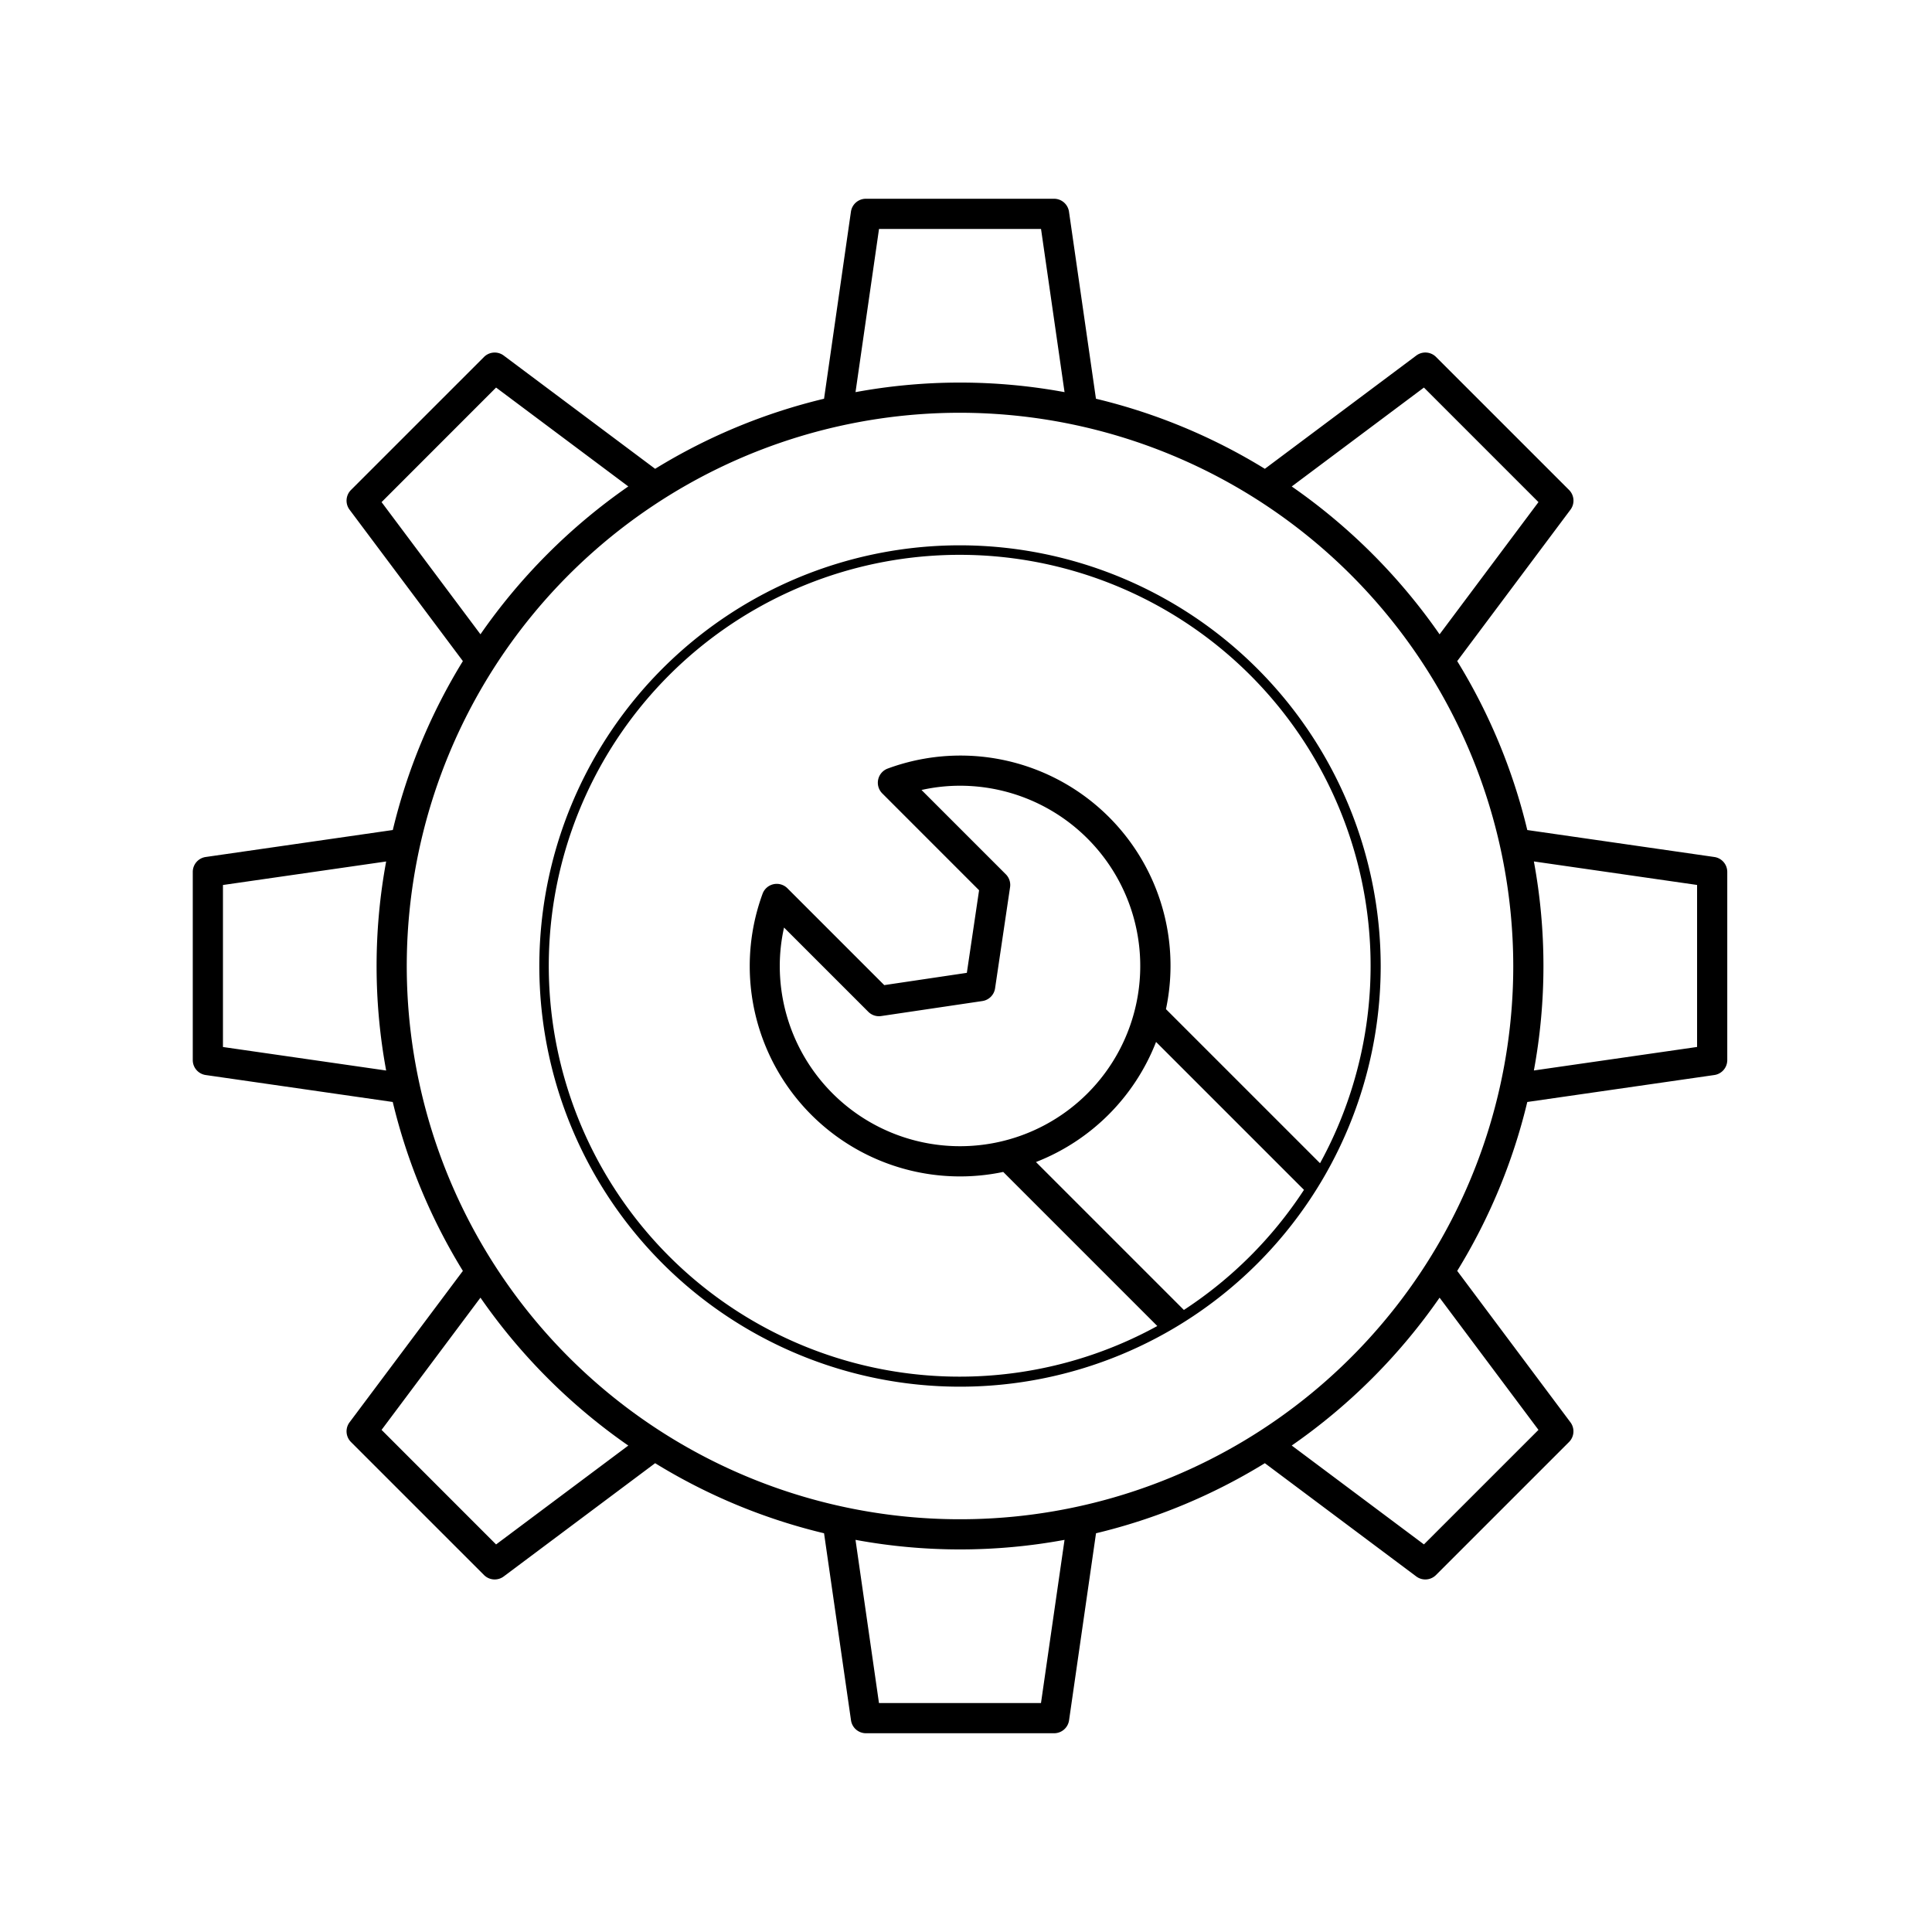 <svg xmlns="http://www.w3.org/2000/svg" viewBox="0 0 192 192"><g id="Layer_1" data-name="Layer 1"><path d="M95.405,54.193A41.807,41.807,0,1,0,137.212,96,41.854,41.854,0,0,0,95.405,54.193Zm22.248,75.989-14.7-14.7a20.99,20.99,0,0,0,11.935-11.935l14.7,14.7A41.109,41.109,0,0,1,117.653,130.182Zm-17.7-43.3-8.374-8.374a17.521,17.521,0,0,1,3.822-.423A17.912,17.912,0,1,1,77.493,96a17.507,17.507,0,0,1,.424-3.821l8.373,8.372a1.493,1.493,0,0,0,1.28.423l10.055-1.491a1.5,1.5,0,0,0,1.264-1.263l1.491-10.055A1.5,1.5,0,0,0,99.957,86.885ZM131.184,115.6l-15.312-15.312a20.876,20.876,0,0,0-27.65-23.91,1.5,1.5,0,0,0-.544,2.469L97.3,88.472,96.084,96.68,87.877,97.9l-9.624-9.624a1.5,1.5,0,0,0-2.469.545A20.9,20.9,0,0,0,99.7,116.466l15.312,15.312A40.836,40.836,0,1,1,131.184,115.6Z"/><path d="M170.368,85.167,151.78,82.488A57.671,57.671,0,0,0,144.816,65.7l11.256-15.049a1.5,1.5,0,0,0-.141-1.959l-13.22-13.219a1.5,1.5,0,0,0-1.959-.141L125.7,46.59a57.644,57.644,0,0,0-16.786-6.964l-2.679-18.588a1.5,1.5,0,0,0-1.485-1.286h-18.7a1.5,1.5,0,0,0-1.485,1.286L81.893,39.626A57.644,57.644,0,0,0,65.107,46.59L50.059,35.334a1.5,1.5,0,0,0-1.959.141L34.88,48.694a1.5,1.5,0,0,0-.141,1.959L46,65.7a57.671,57.671,0,0,0-6.964,16.786L20.443,85.167a1.5,1.5,0,0,0-1.286,1.484v18.7a1.5,1.5,0,0,0,1.286,1.484l18.588,2.679A57.671,57.671,0,0,0,46,126.3L34.739,141.347a1.5,1.5,0,0,0,.141,1.959L48.1,156.525a1.5,1.5,0,0,0,1.959.141L65.107,145.41a57.644,57.644,0,0,0,16.786,6.964l2.679,18.588a1.5,1.5,0,0,0,1.485,1.286h18.7a1.5,1.5,0,0,0,1.485-1.286l2.679-18.588A57.644,57.644,0,0,0,125.7,145.41l15.048,11.256a1.5,1.5,0,0,0,1.959-.141l13.22-13.219a1.5,1.5,0,0,0,.141-1.959L144.816,126.3a57.671,57.671,0,0,0,6.964-16.786l18.588-2.679a1.5,1.5,0,0,0,1.286-1.484v-18.7A1.5,1.5,0,0,0,170.368,85.167ZM150.386,96A54.981,54.981,0,1,1,95.405,41.02,55.043,55.043,0,0,1,150.386,96Zm-8.878-57.485L152.891,49.9l-9.827,13.139a58.441,58.441,0,0,0-14.693-14.694ZM87.356,22.752h16.1l2.337,16.218a57.254,57.254,0,0,0-20.773,0ZM37.92,49.9,49.3,38.515,62.44,48.341A58.441,58.441,0,0,0,47.747,63.035ZM22.157,104.05V87.95l16.219-2.337a57.2,57.2,0,0,0,0,20.774ZM49.3,153.485,37.92,142.1l9.827-13.139A58.441,58.441,0,0,0,62.44,143.659Zm54.152,15.763h-16.1L85.019,153.03a57.254,57.254,0,0,0,20.773,0ZM152.891,142.1l-11.383,11.381-13.137-9.826a58.441,58.441,0,0,0,14.693-14.694Zm15.763-38.054-16.219,2.337a57.2,57.2,0,0,0,0-20.774l16.219,2.337Z"/></g></svg>